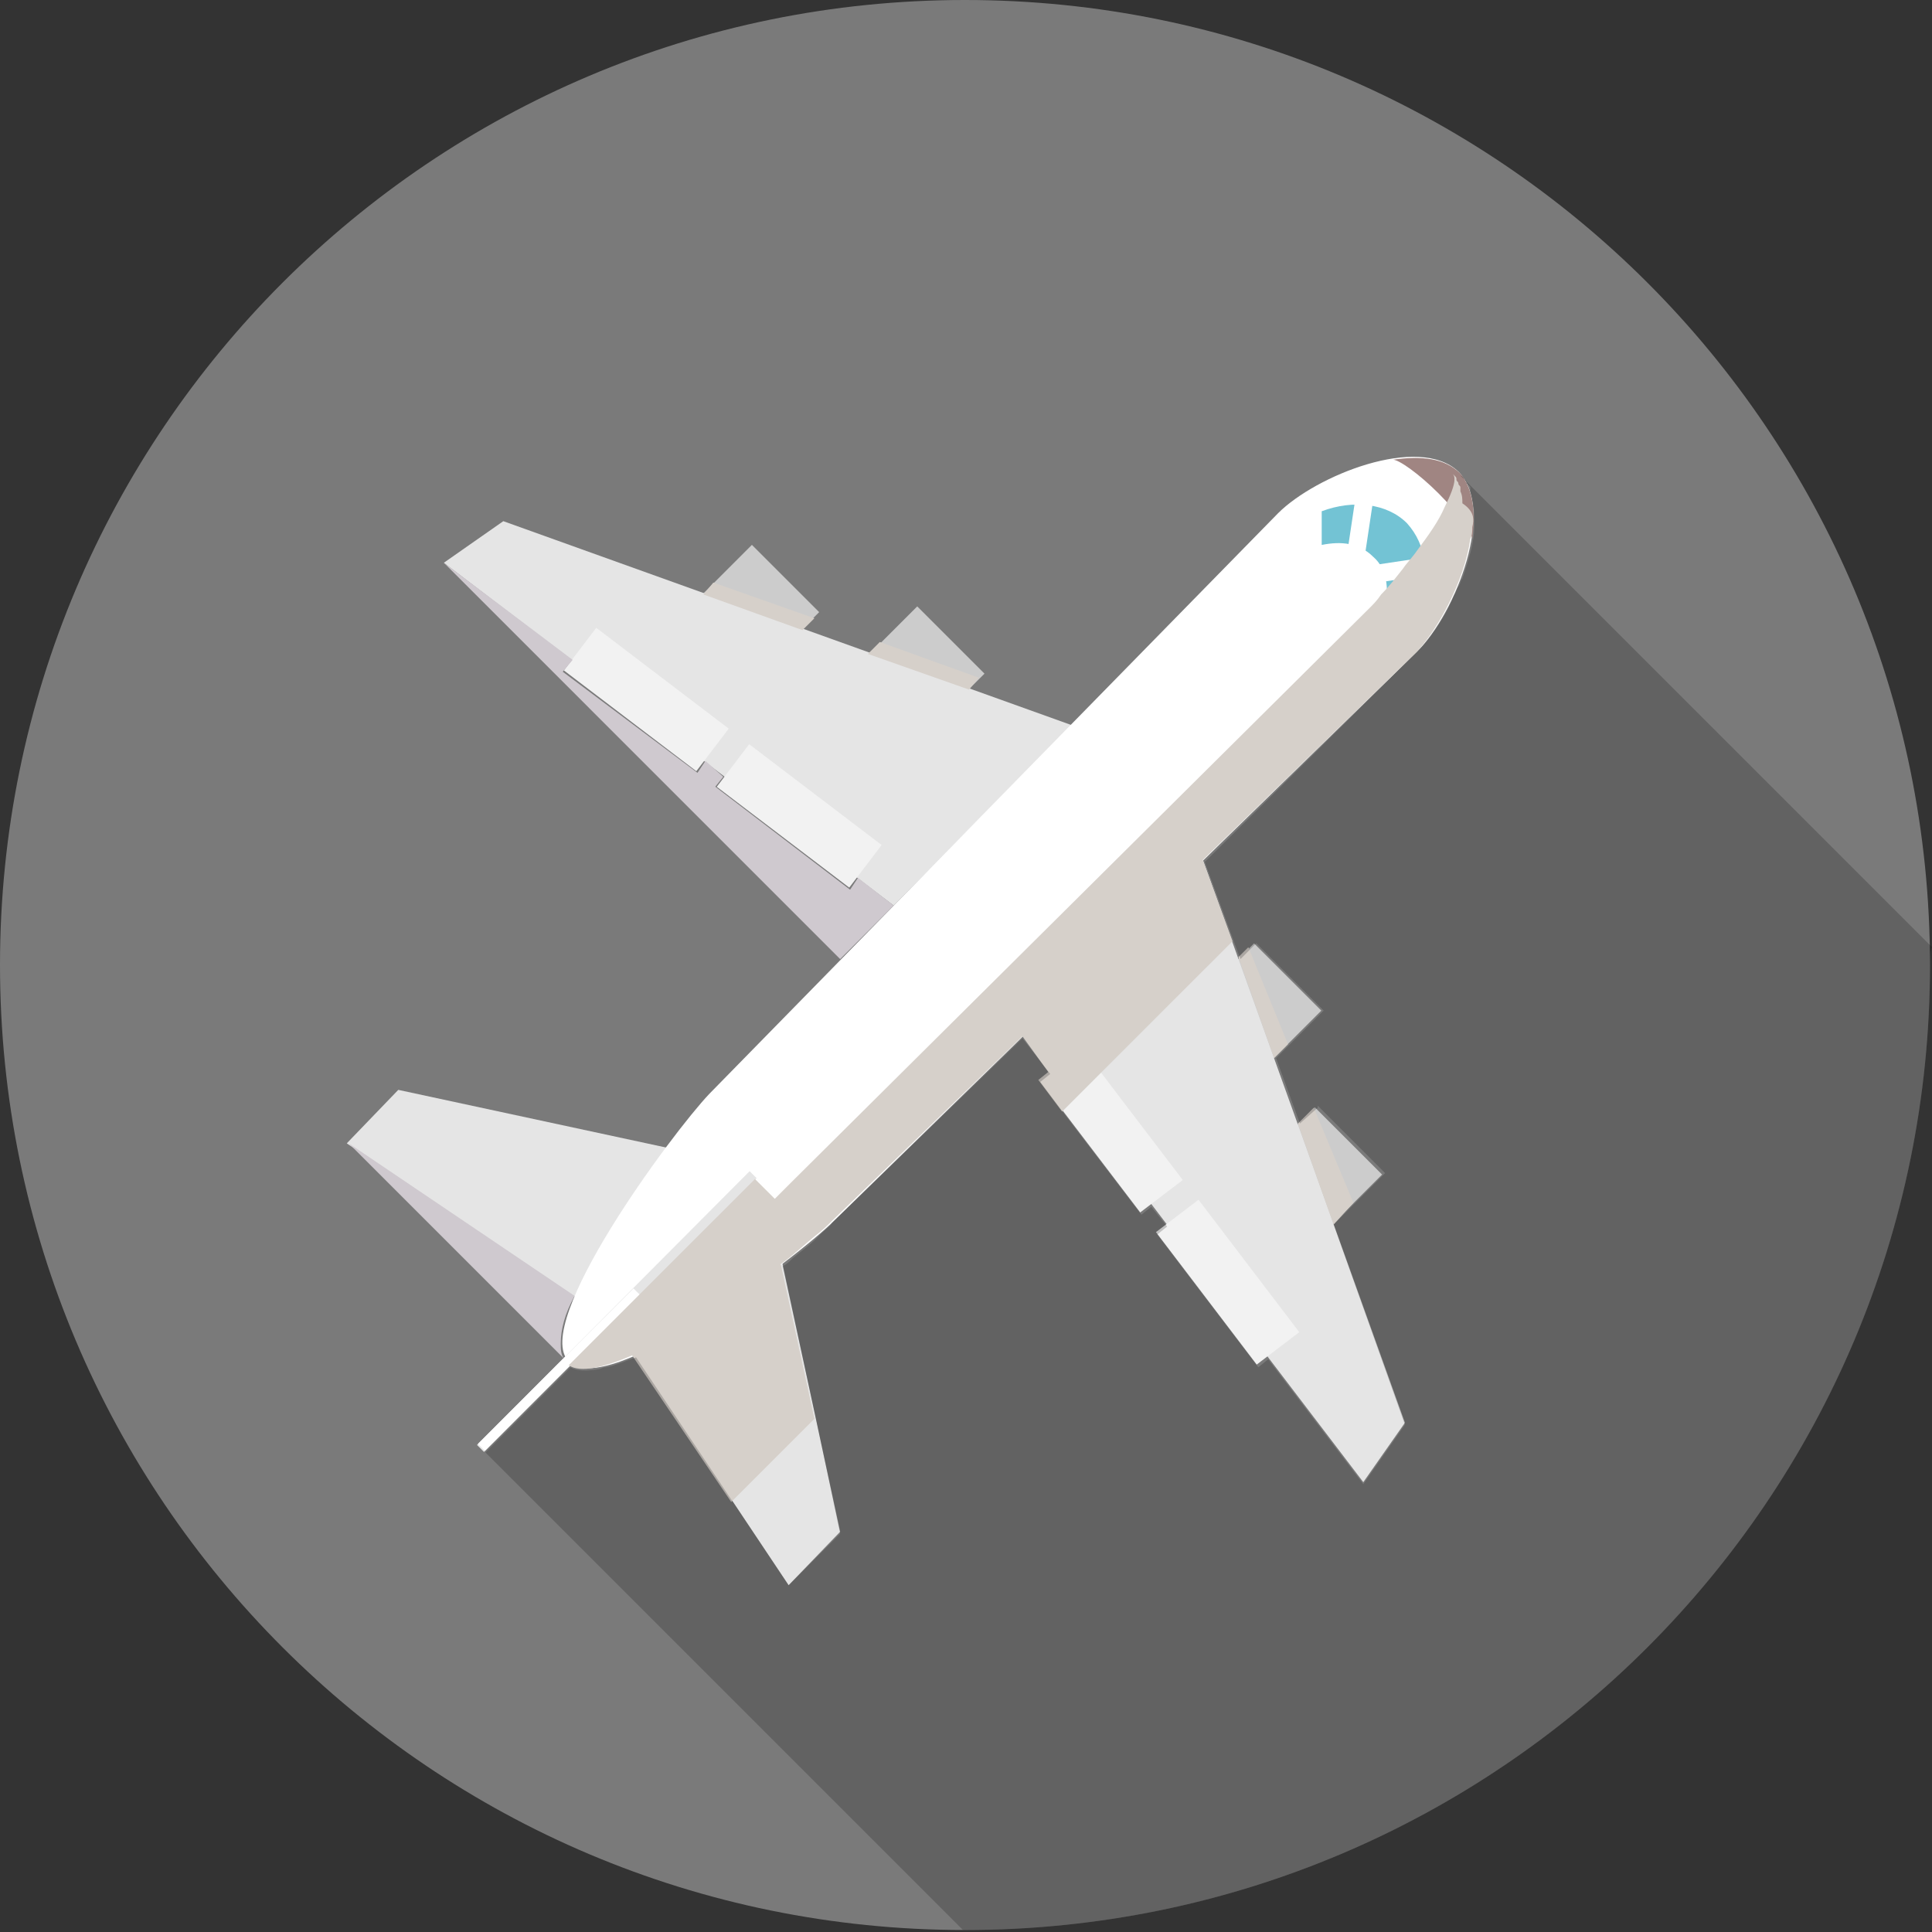 <svg xmlns="http://www.w3.org/2000/svg" width="53" height="53" viewBox="0 0 53 53" fill="none"><rect x="0" y="0" width="53" height="53" fill="#333333" stroke="none"/><path d="M52.945 26.473C52.945 41.095 41.095 52.946 26.472 52.946C11.85 52.946 -0 41.095 -0 26.473C-0 11.85 11.85 0 26.472 0C41.095 0 52.945 11.85 52.945 26.473Z" fill="#7A7A7A"></path><path d="M36.069 30.376L34.07 32.375L35.915 34.22L37.914 32.221L36.069 30.376Z" fill="#CCCCCC"></path><path d="M34.402 25.879L32.403 27.878L34.248 29.723L36.247 27.724L34.402 25.879Z" fill="#CCCCCC"></path><path d="M32.941 23.429L38.541 39.03L37.399 40.66L27.995 28.321L32.941 23.429Z" fill="#E5E5E5"></path><path d="M25.162 16.635L23.163 18.634L25.008 20.479L27.007 18.48L25.162 16.635Z" fill="#CCCCCC"></path><path d="M20.627 14.947L18.629 16.946L20.474 18.791L22.472 16.792L20.627 14.947Z" fill="#CCCCCC"></path><path d="M29.408 19.896L13.807 14.297L12.176 15.438L24.516 24.842L29.408 19.896Z" fill="#E5E5E5"></path><path d="M18.753 31.583L10.926 29.898L9.513 31.365L15.981 35.714L18.753 31.583Z" fill="#E5E5E5"></path><path d="M21.363 34.192L23.048 42.02L21.634 43.487L17.286 36.964L21.363 34.192Z" fill="#E5E5E5"></path><path d="M22.884 33.485C21.852 34.518 16.633 38.432 15.6 37.345C14.568 36.312 18.427 31.093 19.46 30.006L35.061 14.079C36.094 13.046 38.92 11.905 40.008 12.938C41.04 13.97 39.953 16.797 38.866 17.884L22.884 33.485Z" fill="white"></path><path d="M40.388 14.786C40.388 14.623 40.007 14.079 39.464 13.536C38.92 12.992 38.377 12.611 38.214 12.611C38.975 12.503 39.627 12.557 40.062 12.992C40.388 13.373 40.497 14.025 40.388 14.786Z" fill="#A08582"></path><path d="M38.921 16.688H37.997C38.106 16.145 38.051 15.601 37.671 15.275C37.29 14.895 36.801 14.84 36.258 14.949V14.025C37.127 13.699 38.051 13.807 38.595 14.351C39.139 14.949 39.247 15.819 38.921 16.688Z" fill="#73C3D4"></path><path d="M37.202 13.539L36.944 15.259L37.428 15.332L37.686 13.612L37.202 13.539Z" fill="white"></path><path d="M39.36 15.251L37.64 15.509L37.712 15.993L39.433 15.734L39.36 15.251Z" fill="white"></path><path d="M20.564 32.129L13.085 39.64L13.277 39.831L20.756 32.32L20.564 32.129Z" fill="#E5E5E5"></path><path d="M17.379 35.345L13.11 39.609L13.302 39.801L17.571 35.537L17.379 35.345Z" fill="white"></path><path d="M29.681 28.737L28.513 29.626L31.279 33.26L32.447 32.371L29.681 28.737Z" fill="#F2F2F2"></path><path d="M32.879 32.912L31.711 33.8L34.475 37.434L35.643 36.545L32.879 32.912Z" fill="#F2F2F2"></path><path d="M20.552 20.416L19.663 21.584L23.297 24.349L24.186 23.181L20.552 20.416Z" fill="#F2F2F2"></path><path d="M16.357 17.223L15.468 18.391L19.102 21.156L19.991 19.988L16.357 17.223Z" fill="#F2F2F2"></path><path d="M35.333 28.647L34.953 29.028L33.974 26.255L34.246 25.984L35.333 28.647Z" fill="#D6D0CA"></path><path d="M40.389 14.46C40.389 14.568 40.389 14.677 40.335 14.786C40.172 15.927 39.465 17.232 38.867 17.884L32.996 23.592L33.812 25.821L30.224 29.408L29.408 30.224L29.137 30.495L28.484 29.626L28.756 29.408L28.049 28.43L22.831 33.485C22.722 33.594 22.559 33.757 22.342 33.92C22.07 34.138 21.798 34.409 21.418 34.681L22.342 38.921L20.059 41.204L17.341 37.182C16.58 37.508 15.927 37.671 15.601 37.453L15.656 37.399L17.45 35.605L20.711 32.344L21.255 32.887C21.418 32.724 21.581 32.561 21.689 32.452L37.562 16.688C37.671 16.58 37.78 16.471 37.888 16.308C38.106 16.09 38.269 15.873 38.486 15.601C38.595 15.438 38.758 15.275 38.867 15.112C39.193 14.677 39.465 14.297 39.628 13.916C39.791 13.59 39.9 13.318 39.9 13.155C39.9 13.101 39.9 13.046 39.845 12.992C39.845 12.992 39.845 12.992 39.9 13.046C39.954 13.101 39.954 13.101 39.954 13.155C39.954 13.209 40.008 13.209 40.008 13.264C40.008 13.318 40.063 13.318 40.063 13.373C40.063 13.373 40.063 13.373 40.063 13.427V13.481C40.117 13.59 40.117 13.699 40.117 13.807C40.443 14.025 40.443 14.242 40.389 14.46Z" fill="#D6D0CA"></path><path d="M37.127 32.996L36.584 33.594L35.605 30.822L36.04 30.387L37.127 32.996Z" fill="#D6D0CA"></path><path d="M26.853 18.591L26.582 18.917L23.809 17.939L24.135 17.612L26.853 18.591Z" fill="#D6D0CA"></path><path d="M22.342 16.96L22.015 17.286L19.297 16.308L19.569 15.982L22.342 16.96Z" fill="#D6D0CA"></path><path d="M52.946 26.473C52.946 41.095 41.095 52.946 26.473 52.946H26.418L13.318 39.845L15.655 37.508C15.818 37.616 16.09 37.616 16.416 37.562C16.471 37.562 16.525 37.508 16.634 37.508C16.906 37.453 17.123 37.345 17.449 37.236L21.635 43.487L23.048 42.074L22.396 38.975L21.472 34.735C21.581 34.681 21.635 34.627 21.744 34.518C22.015 34.3 22.233 34.137 22.396 33.974C22.45 33.92 22.505 33.866 22.559 33.811C22.668 33.703 22.776 33.648 22.831 33.539L28.049 28.484L28.81 29.462L28.538 29.68L29.191 30.55L31.311 33.322L31.582 33.105L32.017 33.648L31.746 33.866L34.518 37.508L34.79 37.29L37.399 40.715L38.541 39.084L36.584 33.594L37.181 32.996L37.997 32.181L36.149 30.332V30.387L35.66 30.822L35.007 29.028L36.312 27.723L34.464 25.875L34.3 26.038L34.029 26.31L33.866 25.875L33.05 23.646L38.867 17.884C38.921 17.83 38.975 17.775 39.03 17.721C39.356 17.34 39.682 16.851 39.9 16.308C39.954 16.253 39.954 16.145 40.008 16.09C40.062 16.036 40.062 15.927 40.117 15.873C40.28 15.384 40.443 14.894 40.443 14.46C40.443 14.351 40.443 14.242 40.443 14.188C40.443 13.916 40.389 13.698 40.334 13.481V13.427V13.372C40.334 13.372 40.334 13.318 40.28 13.318C40.28 13.318 40.28 13.264 40.226 13.264C40.226 13.264 40.226 13.264 40.226 13.209C40.226 13.209 40.226 13.155 40.171 13.155C40.171 13.101 40.117 13.046 40.062 13.046L53 25.984C52.946 26.092 52.946 26.255 52.946 26.473Z" fill="black" fill-opacity="0.2"></path><path d="M24.788 24.57L23.048 26.31L12.176 15.438L15.71 18.102L15.438 18.428L19.134 21.2L19.352 20.874L19.841 21.309L19.623 21.581L23.32 24.407L23.537 24.081L24.516 24.842L24.788 24.57Z" fill="#CFC9CF"></path><path d="M15.383 36.855C15.383 37.019 15.383 37.182 15.492 37.29L9.567 31.365L15.764 35.551C15.492 36.04 15.383 36.475 15.383 36.855Z" fill="#CFC9CF"></path></svg>